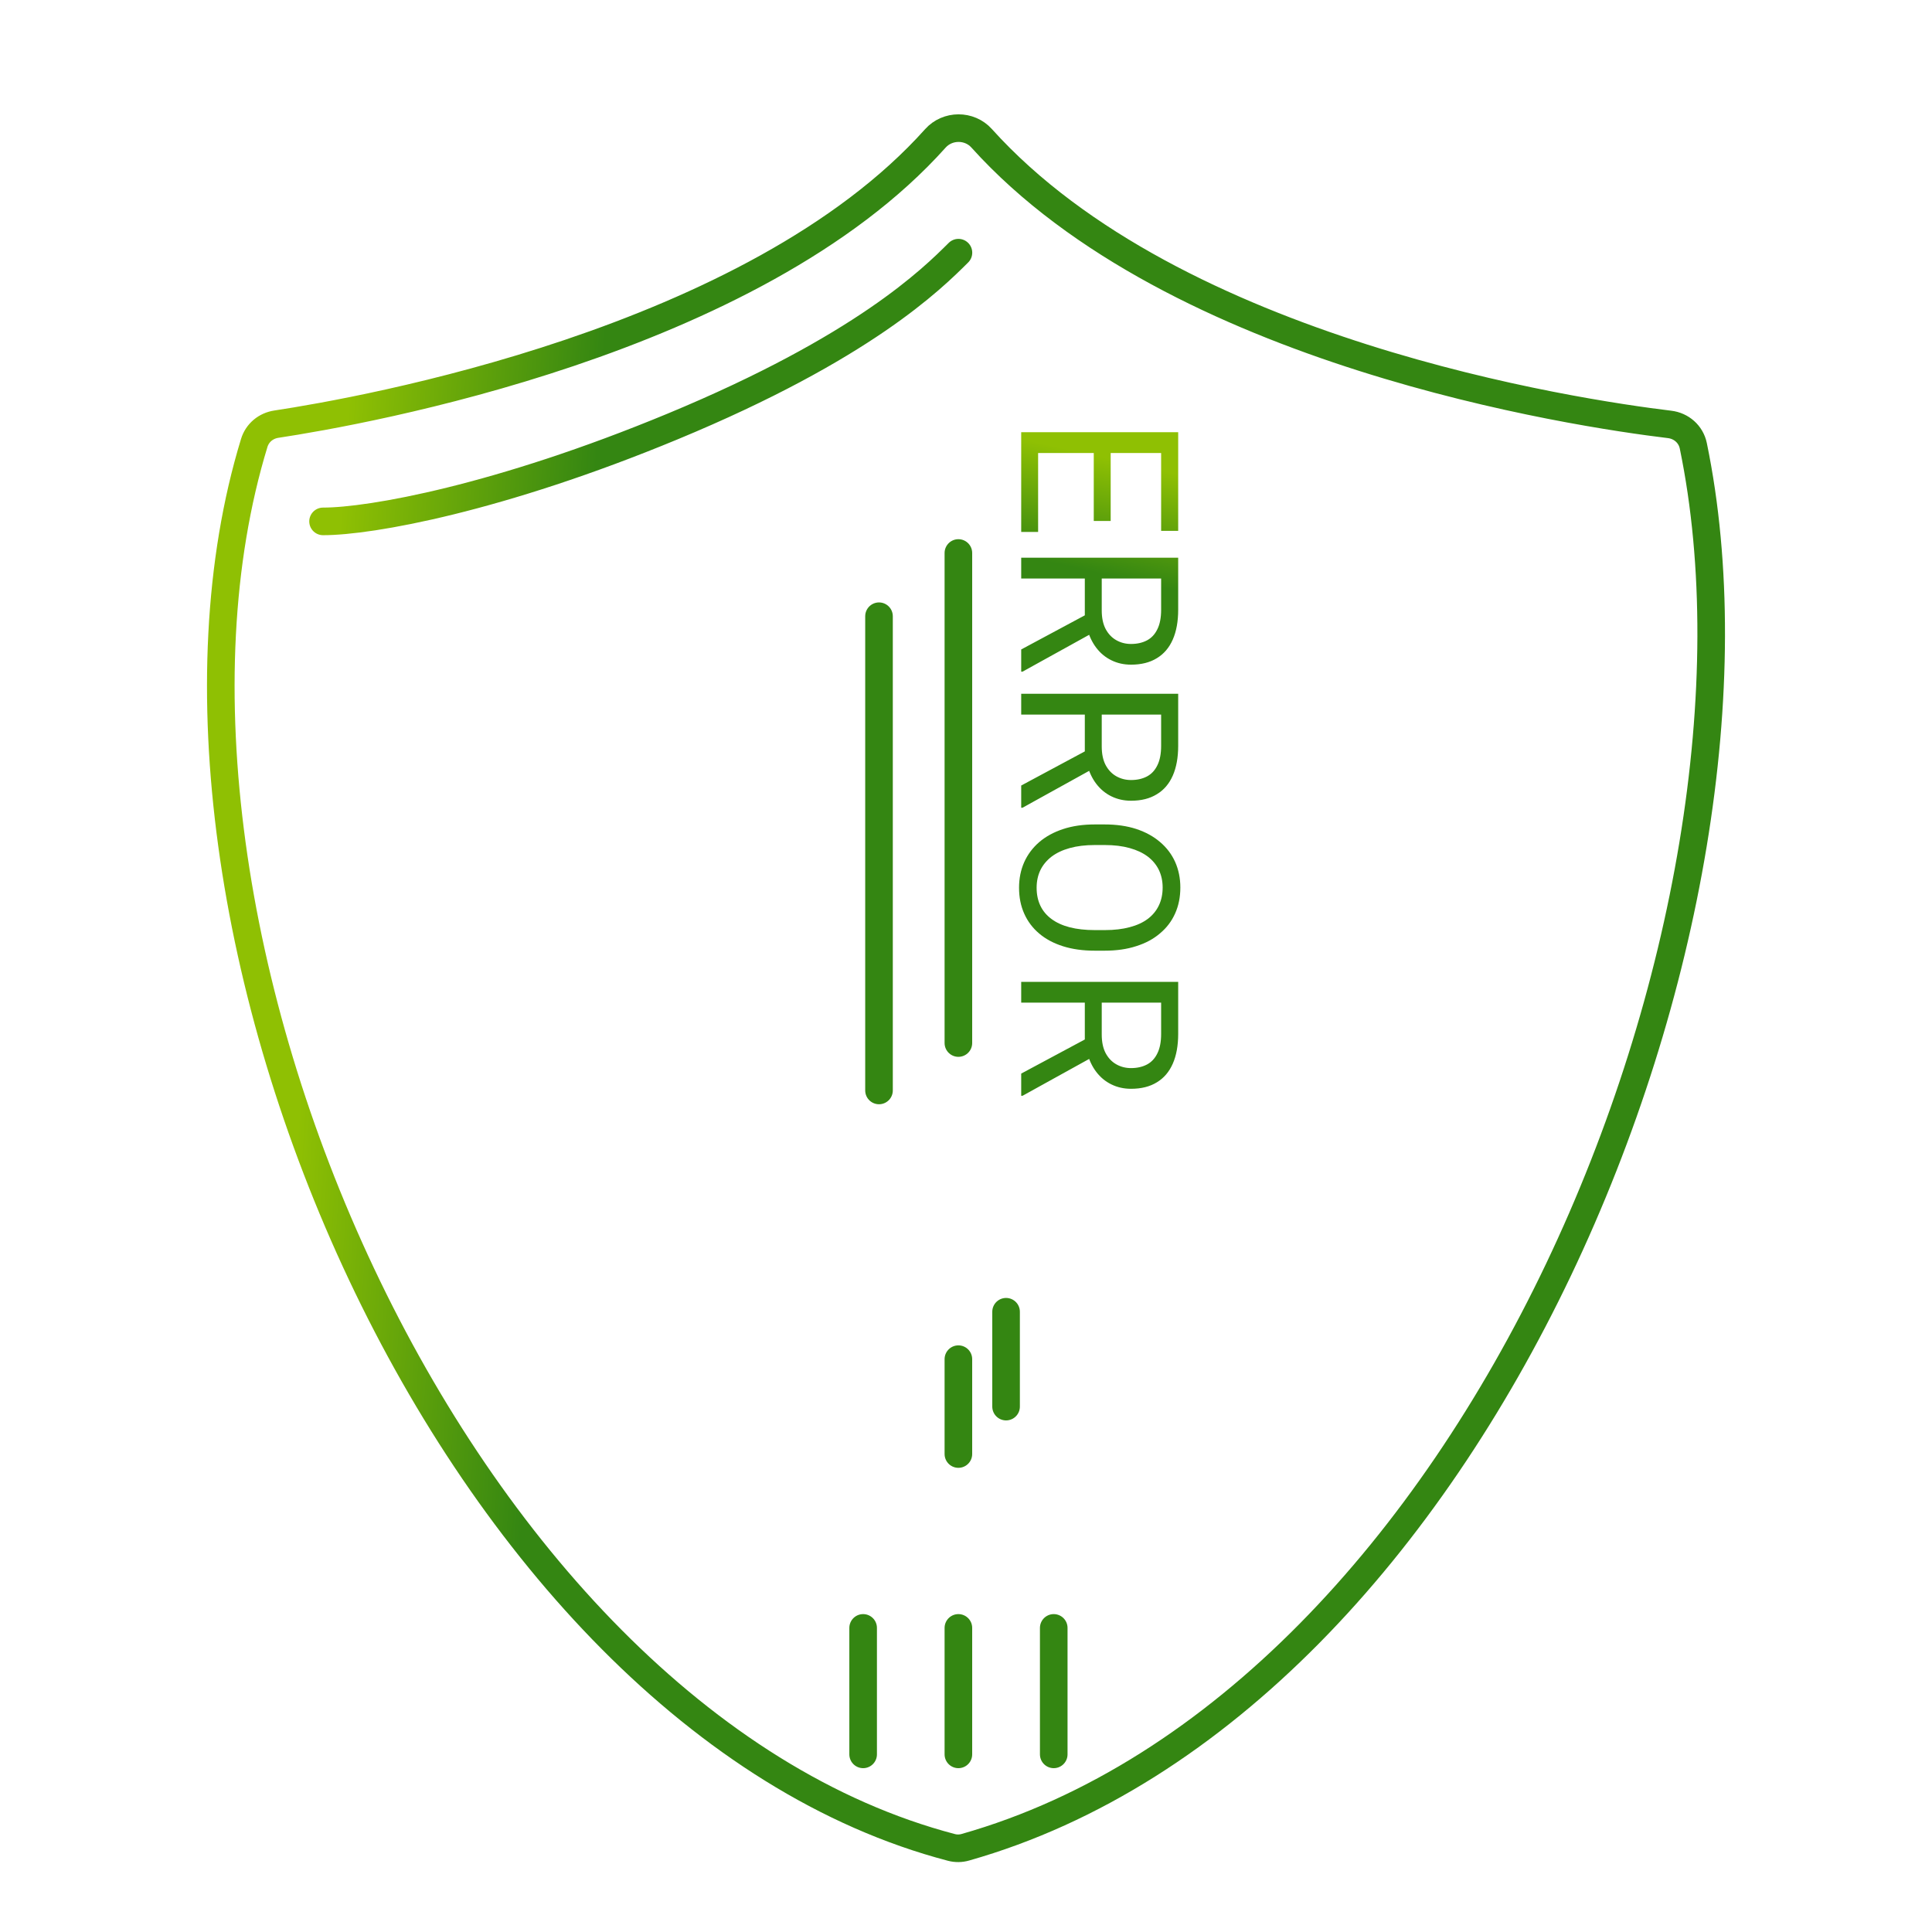 <svg width="70" height="70" viewBox="0 0 70 70" fill="none" xmlns="http://www.w3.org/2000/svg">
<path d="M34.724 20.036V37.791M34.724 49.245V52.682M31.848 22.327V39.509M36.452 47.527V50.964M11.705 18.891C13.432 18.891 18.091 18.056 24.366 15.454C31.273 12.591 33.767 10.109 34.726 9.155M31.273 58.982V63.564M34.724 63.564V58.982M38.179 58.982V63.564M61.352 16.154C64.9 33.34 53.563 61.66 34.975 66.93C34.811 66.977 34.638 66.979 34.473 66.936C16.404 62.202 3.961 33.236 9.211 16.05C9.323 15.682 9.633 15.425 10.014 15.368C13.124 14.897 27.287 12.396 33.89 5.014C34.331 4.521 35.123 4.518 35.565 5.009C42.583 12.801 57.123 14.97 60.491 15.377C60.919 15.428 61.265 15.732 61.352 16.154Z" stroke="url(#paint0_linear_2655_2668)" stroke-linecap="round"/>
<path d="M37.613 19.273L37 19.273L37 16.262L37.613 16.262L37.613 19.273ZM42.688 16.414L37 16.414L37 15.66L42.688 15.66L42.688 16.414ZM40.242 18.875L39.629 18.875L39.629 16.262L40.242 16.262L40.242 18.875ZM42.688 19.234L42.07 19.234L42.07 16.262L42.688 16.262L42.688 19.234ZM42.688 20.207L42.688 22.09C42.688 22.517 42.622 22.878 42.492 23.172C42.362 23.469 42.169 23.694 41.914 23.848C41.661 24.004 41.35 24.082 40.98 24.082C40.72 24.082 40.482 24.029 40.266 23.922C40.052 23.818 39.87 23.667 39.719 23.469C39.57 23.273 39.46 23.039 39.387 22.766L39.305 22.555L39.305 20.785L39.918 20.777L39.918 22.113C39.918 22.384 39.965 22.609 40.059 22.789C40.155 22.969 40.284 23.104 40.445 23.195C40.607 23.287 40.785 23.332 40.98 23.332C41.199 23.332 41.391 23.289 41.555 23.203C41.719 23.117 41.845 22.982 41.934 22.797C42.025 22.615 42.07 22.379 42.07 22.09L42.07 20.961L37 20.961L37 20.207L42.688 20.207ZM37 23.531L39.578 22.148L39.582 22.934L37.047 24.336L37 24.336L37 23.531ZM42.688 25.137L42.688 27.02C42.688 27.447 42.622 27.807 42.492 28.102C42.362 28.398 42.169 28.624 41.914 28.777C41.661 28.934 41.35 29.012 40.98 29.012C40.72 29.012 40.482 28.958 40.266 28.852C40.052 28.747 39.87 28.596 39.719 28.398C39.57 28.203 39.46 27.969 39.387 27.695L39.305 27.484L39.305 25.715L39.918 25.707L39.918 27.043C39.918 27.314 39.965 27.539 40.059 27.719C40.155 27.898 40.284 28.034 40.445 28.125C40.607 28.216 40.785 28.262 40.98 28.262C41.199 28.262 41.391 28.219 41.555 28.133C41.719 28.047 41.845 27.912 41.934 27.727C42.025 27.544 42.07 27.309 42.07 27.02L42.07 25.891L37 25.891L37 25.137L42.688 25.137ZM37 28.461L39.578 27.078L39.582 27.863L37.047 29.266L37 29.266L37 28.461ZM40.023 34.445L39.664 34.445C39.237 34.445 38.854 34.392 38.516 34.285C38.177 34.178 37.889 34.025 37.652 33.824C37.415 33.624 37.234 33.383 37.109 33.102C36.984 32.823 36.922 32.51 36.922 32.164C36.922 31.828 36.984 31.52 37.109 31.238C37.234 30.96 37.415 30.717 37.652 30.512C37.889 30.309 38.177 30.151 38.516 30.039C38.854 29.927 39.237 29.871 39.664 29.871L40.023 29.871C40.45 29.871 40.832 29.926 41.168 30.035C41.507 30.147 41.794 30.305 42.031 30.508C42.271 30.711 42.453 30.952 42.578 31.23C42.703 31.512 42.766 31.82 42.766 32.156C42.766 32.503 42.703 32.815 42.578 33.094C42.453 33.375 42.271 33.616 42.031 33.816C41.794 34.02 41.507 34.175 41.168 34.281C40.832 34.391 40.45 34.445 40.023 34.445ZM39.664 33.699L40.031 33.699C40.37 33.699 40.669 33.664 40.93 33.594C41.19 33.526 41.409 33.426 41.586 33.293C41.763 33.16 41.897 32.997 41.988 32.805C42.079 32.615 42.125 32.398 42.125 32.156C42.125 31.922 42.079 31.71 41.988 31.52C41.897 31.332 41.763 31.171 41.586 31.035C41.409 30.902 41.19 30.799 40.93 30.727C40.669 30.654 40.37 30.617 40.031 30.617L39.664 30.617C39.323 30.617 39.021 30.654 38.758 30.727C38.497 30.799 38.277 30.904 38.098 31.039C37.921 31.177 37.786 31.34 37.695 31.527C37.604 31.717 37.559 31.93 37.559 32.164C37.559 32.409 37.604 32.626 37.695 32.816C37.786 33.007 37.921 33.167 38.098 33.297C38.277 33.43 38.497 33.53 38.758 33.598C39.021 33.665 39.323 33.699 39.664 33.699ZM42.688 35.574L42.688 37.457C42.688 37.884 42.622 38.245 42.492 38.539C42.362 38.836 42.169 39.061 41.914 39.215C41.661 39.371 41.35 39.449 40.98 39.449C40.72 39.449 40.482 39.396 40.266 39.289C40.052 39.185 39.87 39.034 39.719 38.836C39.57 38.641 39.46 38.406 39.387 38.133L39.305 37.922L39.305 36.152L39.918 36.145L39.918 37.48C39.918 37.751 39.965 37.977 40.059 38.156C40.155 38.336 40.284 38.471 40.445 38.562C40.607 38.654 40.785 38.699 40.98 38.699C41.199 38.699 41.391 38.656 41.555 38.57C41.719 38.484 41.845 38.349 41.934 38.164C42.025 37.982 42.07 37.746 42.07 37.457L42.07 36.328L37 36.328L37 35.574L42.688 35.574ZM37 38.898L39.578 37.516L39.582 38.301L37.047 39.703L37 39.703L37 38.898Z" fill="url(#paint1_linear_2655_2668)"/>
<defs>
<linearGradient id="paint0_linear_2655_2668" x1="10.14" y1="50.032" x2="22.664" y2="50.908" gradientUnits="userSpaceOnUse">
<stop stop-color="#8FC003"/>
<stop offset="0.727" stop-color="#348612"/>
</linearGradient>
<linearGradient id="paint1_linear_2655_2668" x1="37.424" y1="15.991" x2="36.167" y2="21.532" gradientUnits="userSpaceOnUse">
<stop stop-color="#8FC003"/>
<stop offset="0.727" stop-color="#348612"/>
</linearGradient>
</defs>
</svg>
